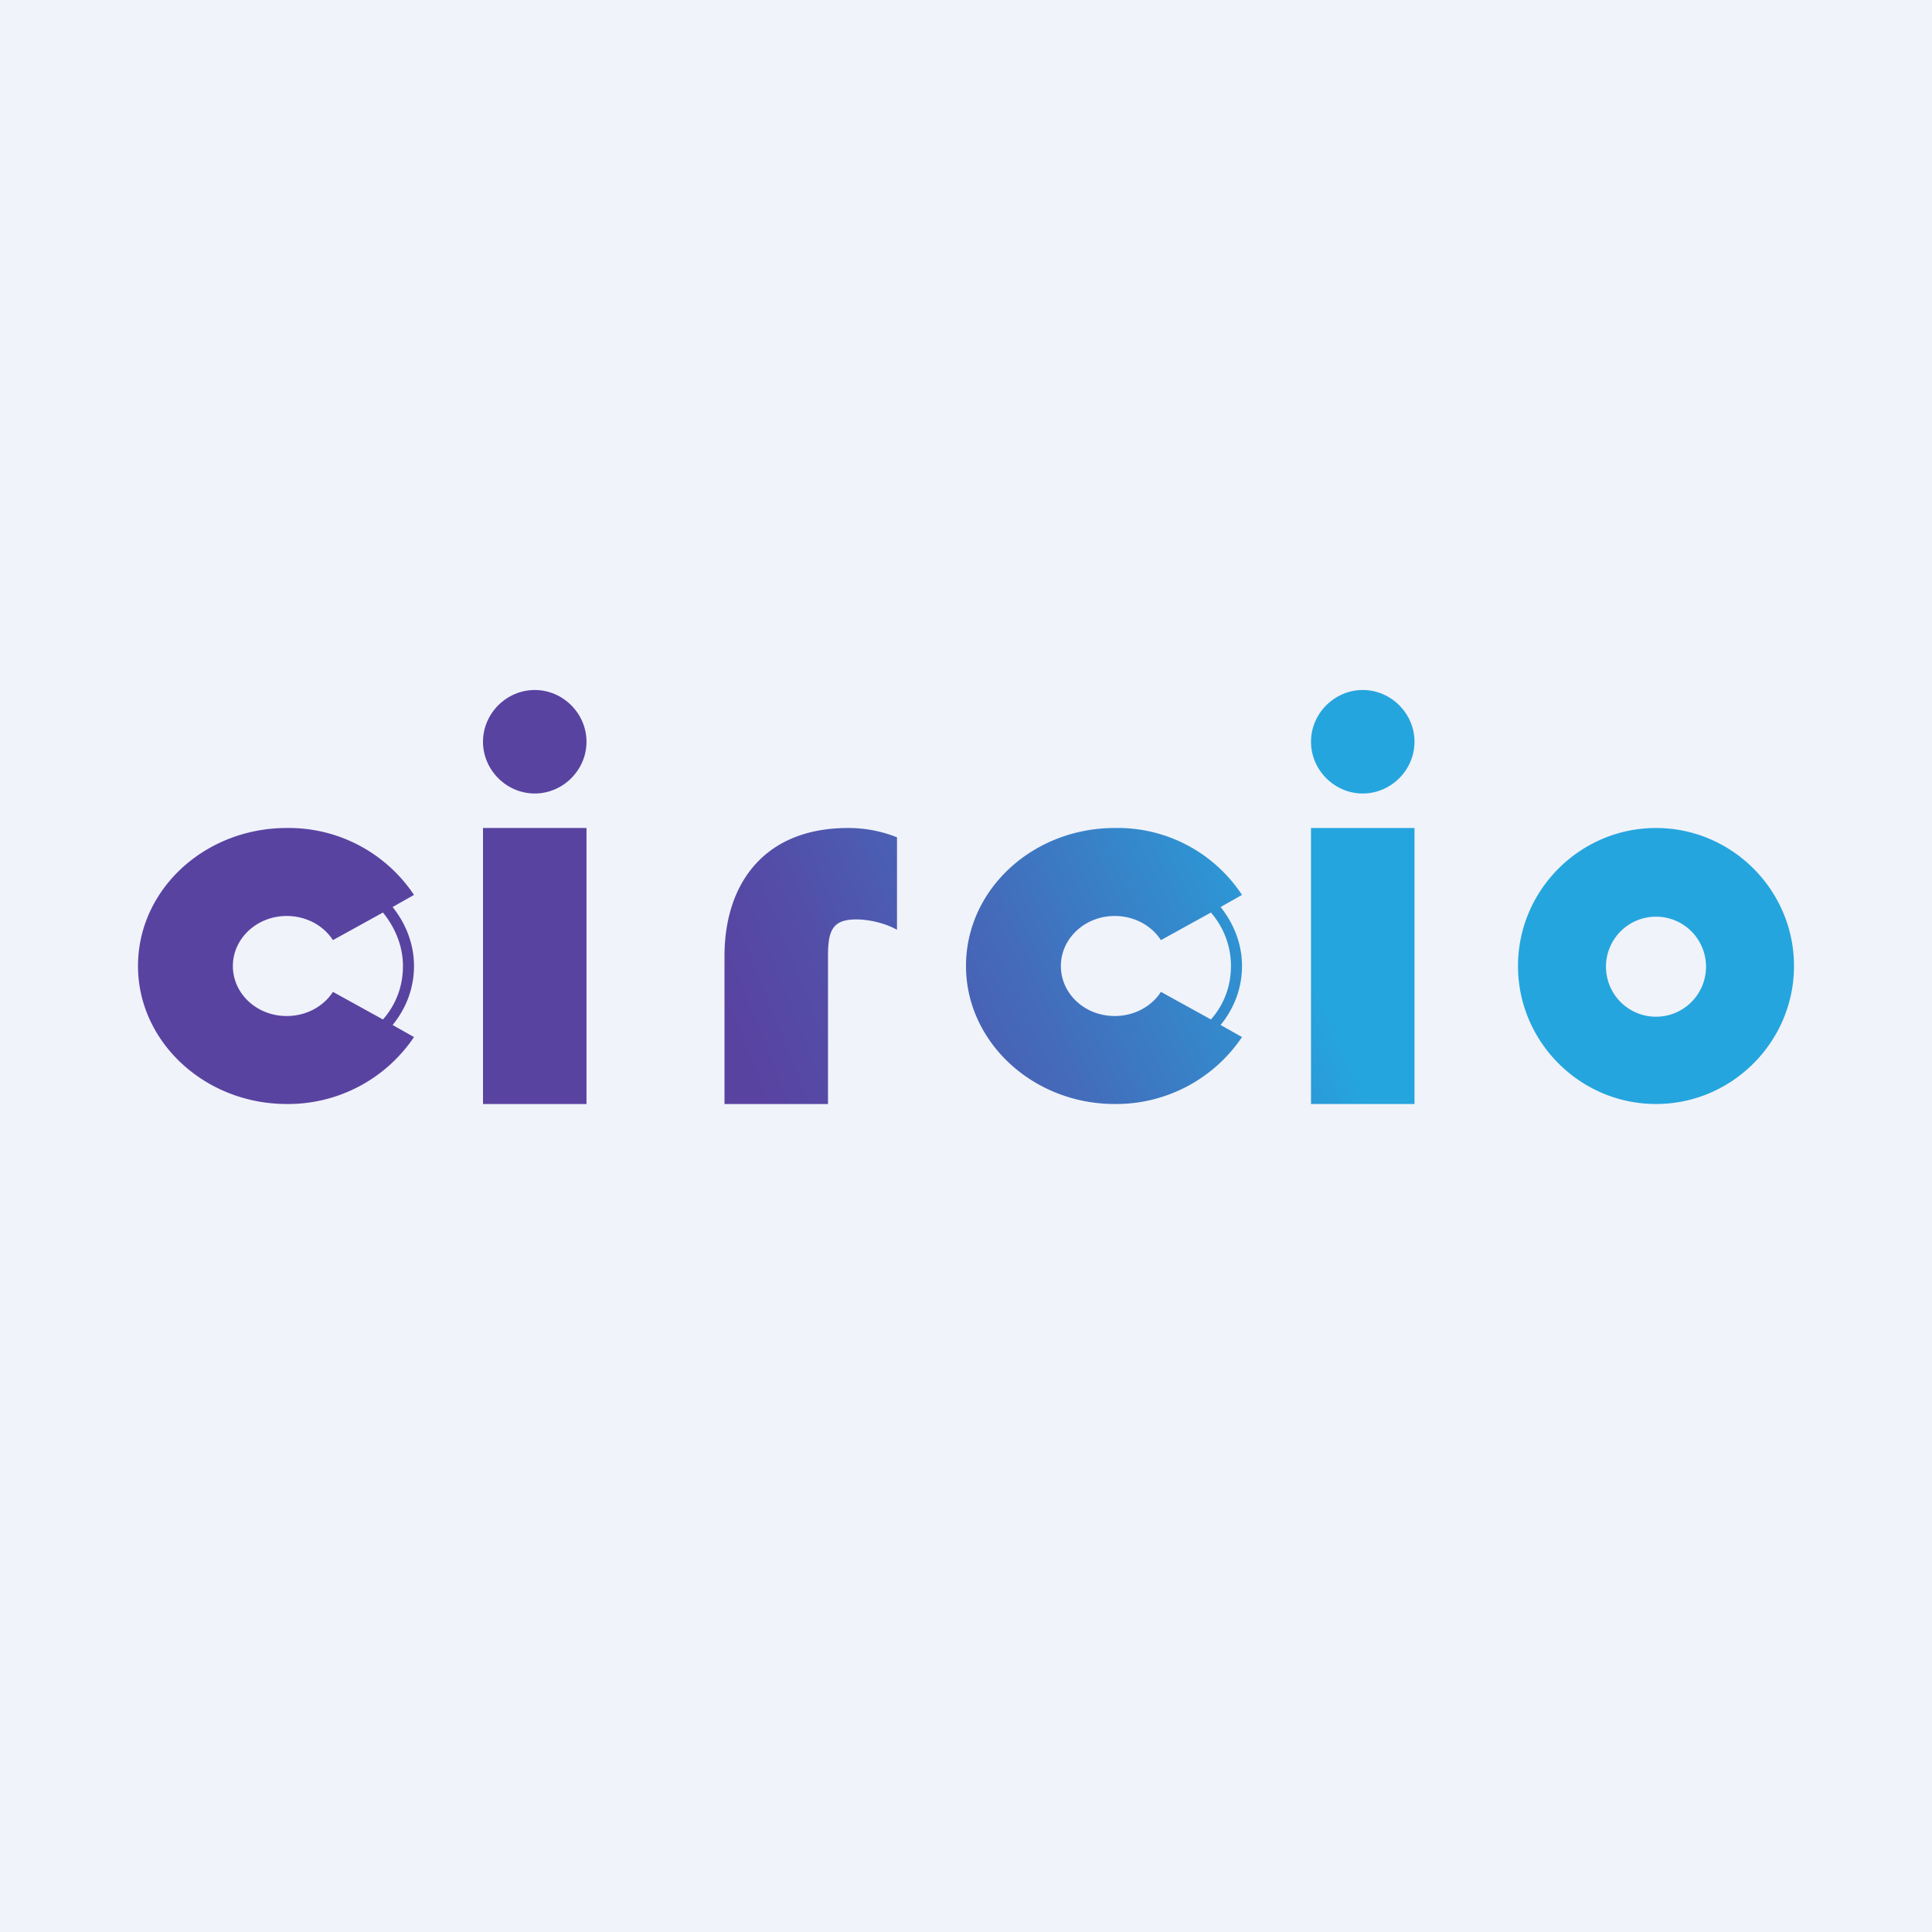 <!-- by TradingView --><svg width="56" height="56" viewBox="0 0 56 56" xmlns="http://www.w3.org/2000/svg"><path fill="#F0F3FA" d="M0 0h56v56H0z"/><path d="M17 24h-3v8h3v-8ZM15.5 20c-.82 0-1.5.68-1.5 1.5s.68 1.5 1.5 1.5 1.5-.68 1.5-1.5-.68-1.5-1.5-1.5Z" fill="#5943A1"/><path d="M21 27.71V32h3v-4.29c0-.74.13-1.06.82-1.06.36 0 .82.1 1.18.3v-2.68a3.8 3.8 0 0 0-1.42-.27C22.13 24 21 25.64 21 27.71Z" fill="url(#a)"/><path d="M39.5 20c-.82 0-1.5.68-1.5 1.5s.68 1.5 1.5 1.5 1.5-.68 1.5-1.5-.68-1.5-1.5-1.5Z" fill="url(#b)"/><path d="M41 24h-3v8h3v-8Z" fill="url(#c)"/><path d="M48 24c-2.2 0-4 1.8-4 4s1.8 4 4 4 4-1.8 4-4-1.8-4-4-4Zm0 5.47a1.45 1.45 0 1 1 0-2.9 1.45 1.45 0 1 1 0 2.9Z" fill="#25A5DE"/><path d="M32.31 24C29.94 24 28 25.78 28 28c0 2.2 1.94 4 4.31 4A4.4 4.4 0 0 0 36 30.06l-.62-.35c.4-.49.62-1.08.62-1.71 0-.63-.23-1.22-.62-1.71l.62-.35A4.31 4.31 0 0 0 32.31 24Zm3.37 4c0 .58-.2 1.12-.58 1.55l-1.45-.8c-.27.42-.77.7-1.34.7-.87 0-1.56-.65-1.56-1.45 0-.8.7-1.45 1.56-1.45.57 0 1.07.28 1.34.7l1.45-.8c.37.43.58.97.58 1.55Z" fill="url(#d)"/><path d="M8.31 24C5.94 24 4 25.78 4 28c0 2.2 1.94 4 4.31 4A4.4 4.4 0 0 0 12 30.06l-.62-.35c.4-.49.62-1.08.62-1.71 0-.63-.23-1.22-.62-1.71l.62-.35A4.36 4.36 0 0 0 8.31 24Zm3.37 4c0 .58-.2 1.12-.58 1.55l-1.45-.8c-.27.42-.77.7-1.34.7-.87 0-1.56-.65-1.56-1.45 0-.8.7-1.45 1.56-1.45.57 0 1.07.28 1.34.7l1.45-.8c.35.43.58.97.58 1.55Z" fill="#5943A1"/><defs><linearGradient id="a" x1="20.37" y1="29.42" x2="36.7" y2="22.89" gradientUnits="userSpaceOnUse"><stop offset=".04" stop-color="#5943A1"/><stop offset=".21" stop-color="#534EA8"/><stop offset=".51" stop-color="#446BBA"/></linearGradient><linearGradient id="b" x1="21.7" y1="28.88" x2="36.72" y2="22.65"><stop offset=".98" stop-color="#25A5DE"/></linearGradient><linearGradient id="c" x1="20.56" y1="35.56" x2="38.36" y2="27.87" gradientUnits="userSpaceOnUse"><stop offset=".9" stop-color="#2B9AD7"/><stop offset=".98" stop-color="#25A5DE"/></linearGradient><linearGradient id="d" x1="20.96" y1="32.38" x2="38.07" y2="24.72" gradientUnits="userSpaceOnUse"><stop offset=".21" stop-color="#534EA8"/><stop offset=".51" stop-color="#446BBA"/><stop offset=".9" stop-color="#2B9AD7"/></linearGradient></defs></svg>